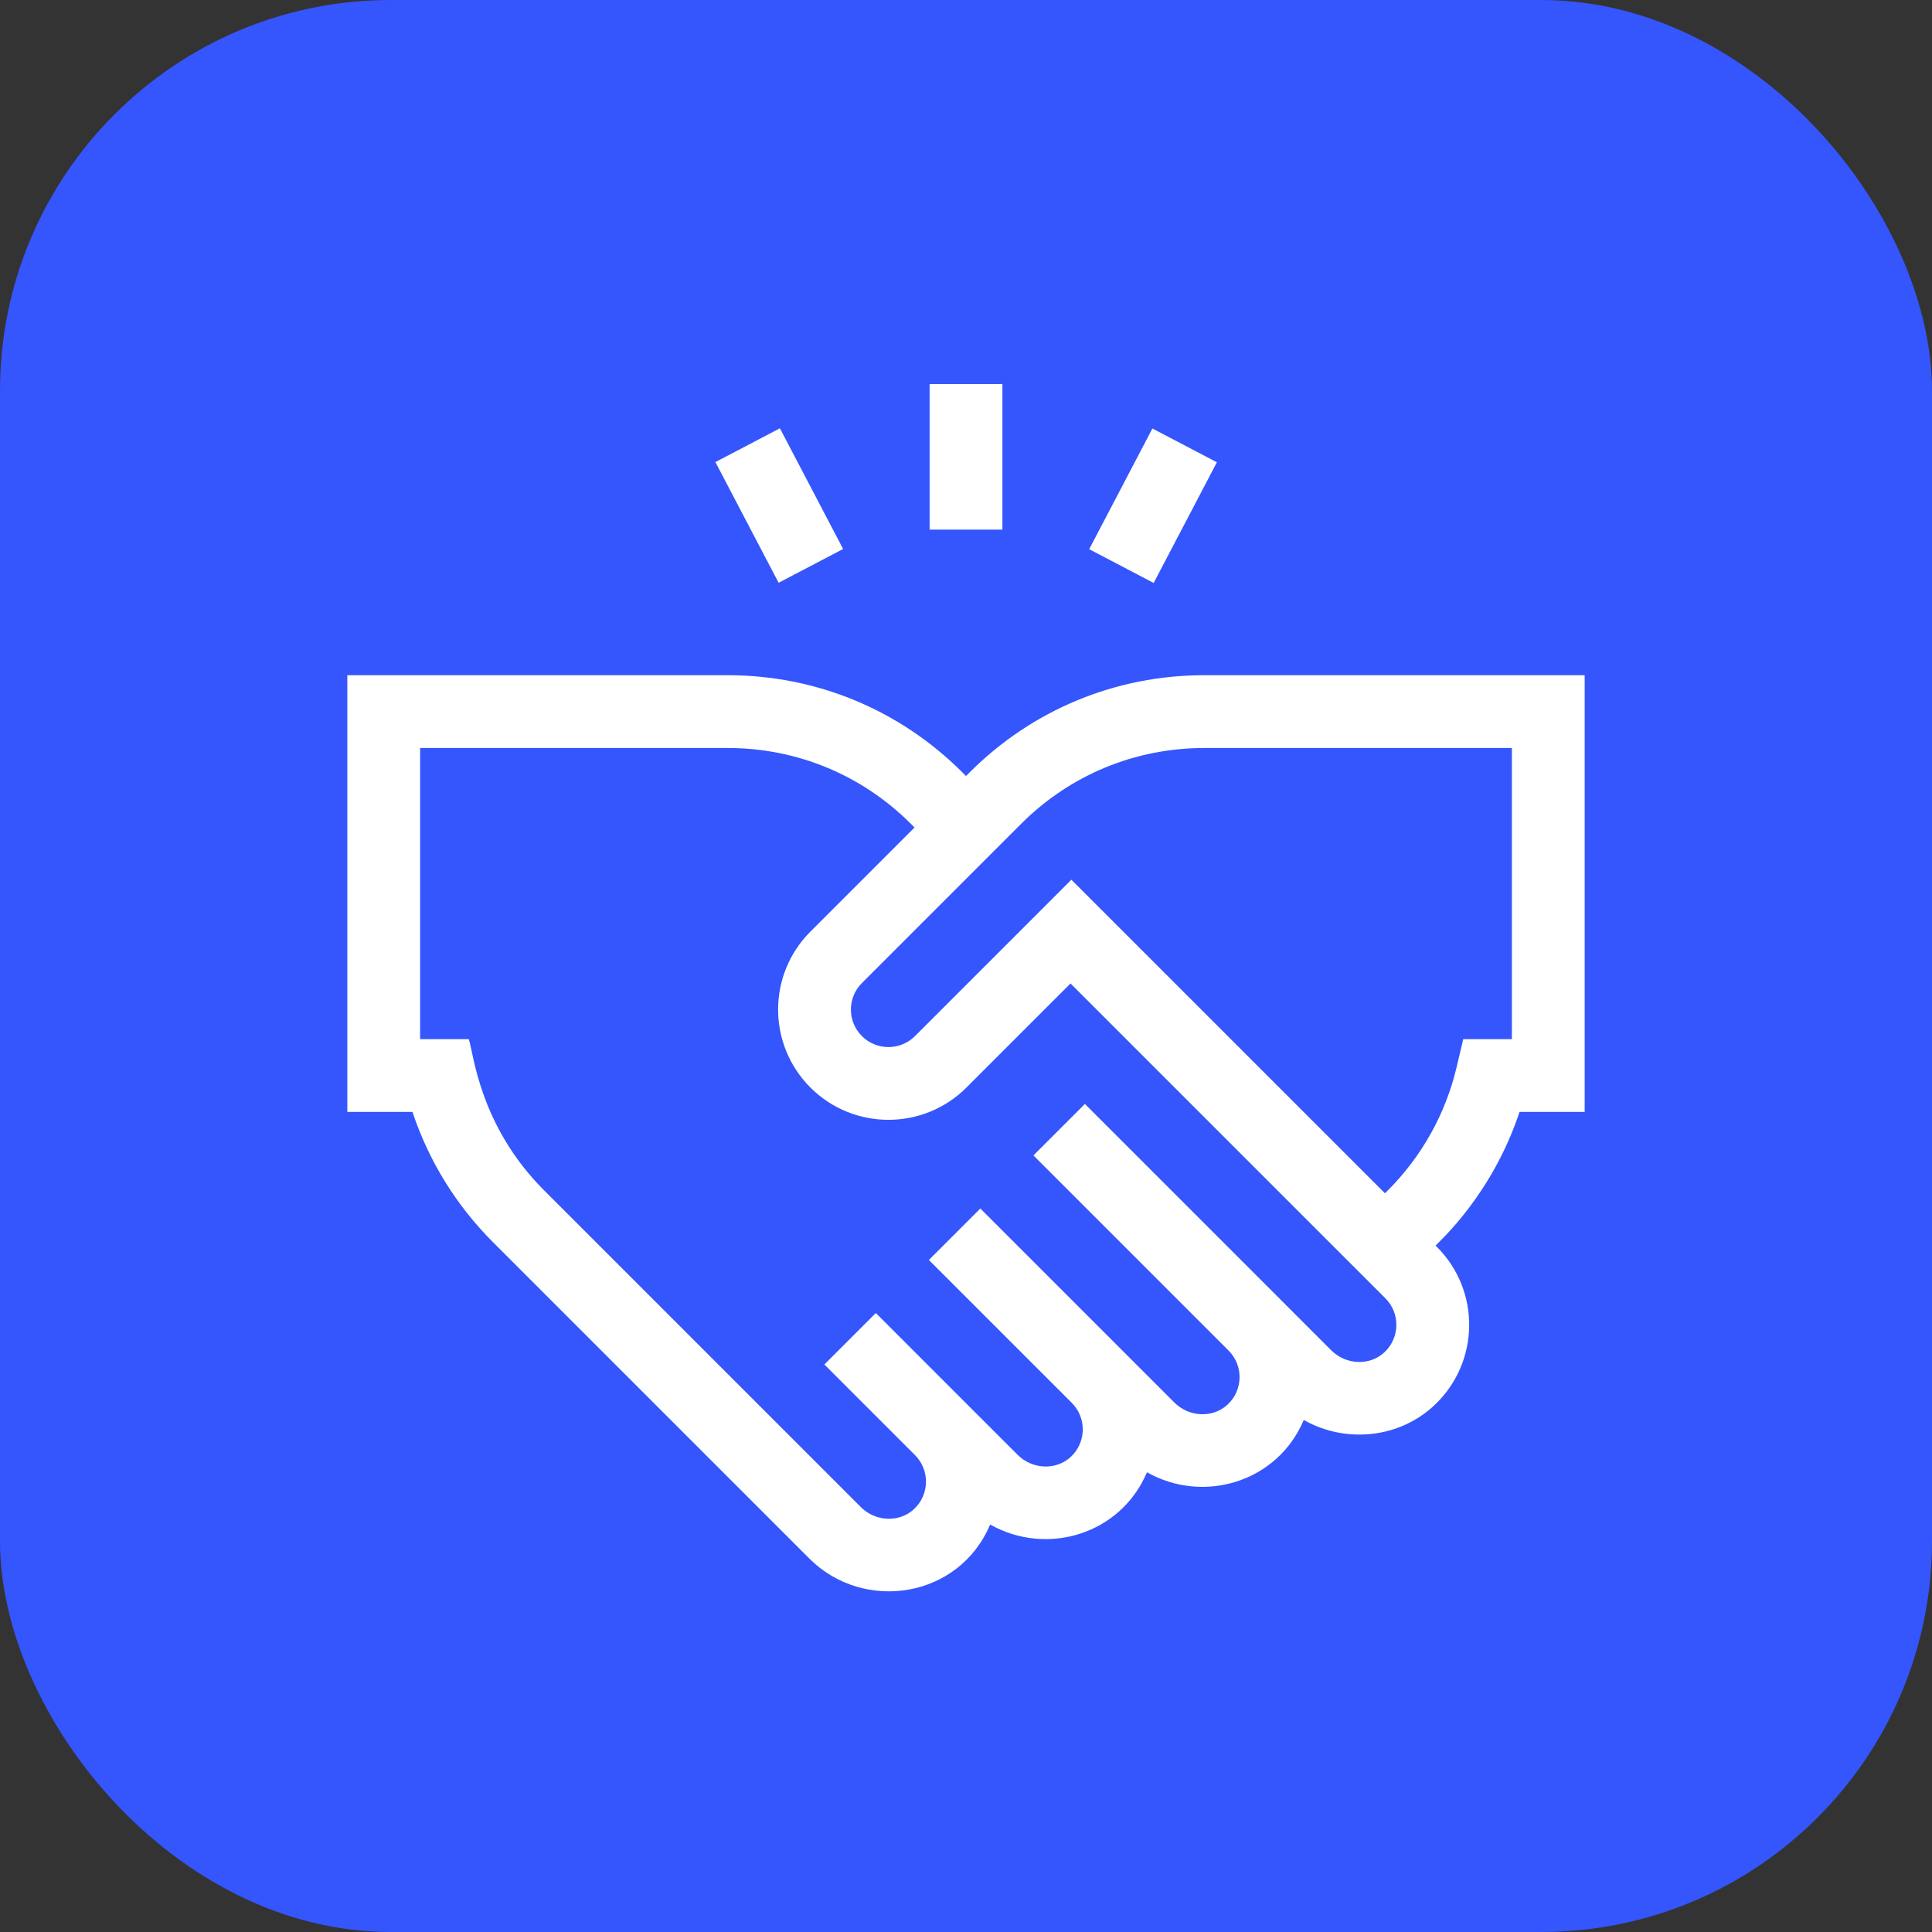 <?xml version="1.0" encoding="UTF-8" standalone="no"?>
<svg width="89" height="89" viewBox="0 0 89 89" fill="none" xmlns="http://www.w3.org/2000/svg">
<rect x="0" y="0" width="89" height="89" fill="#333333" stroke="none"/>
<rect width="89" height="89" rx="18" fill="#3555FD"/>
<path d="M55.48 31.104C51.394 31.104 47.553 32.695 44.664 35.584L44.5 35.748L44.336 35.584C41.447 32.695 37.606 31.104 33.52 31.104H16V51.222H19.001C19.748 53.472 21.012 55.525 22.704 57.217L37.284 71.797C39.786 74.299 44.177 73.635 45.612 70.229C48.227 71.706 51.629 70.683 52.836 67.822C55.45 69.298 58.852 68.276 60.059 65.414C61.972 66.495 64.449 66.274 66.088 64.723C68.168 62.754 68.217 59.465 66.19 57.438L66.133 57.38C66.266 57.213 68.719 55.083 69.999 51.222H73V31.104C71.766 31.104 55.461 31.104 55.48 31.104ZM63.783 62.288C63.111 62.924 62.008 62.886 61.324 62.203L58.967 59.845L49.977 50.855L47.606 53.226L56.596 62.216C57.279 62.899 57.275 64.018 56.56 64.695C55.887 65.332 54.784 65.294 54.101 64.611C53.414 63.923 46.071 56.58 45.161 55.671L42.79 58.042C44.011 59.263 48.149 63.4 49.376 64.627C50.056 65.311 50.051 66.427 49.337 67.103C48.664 67.74 47.561 67.702 46.878 67.018L44.52 64.661L40.346 60.486L37.975 62.857L42.15 67.031C42.833 67.714 42.829 68.834 42.114 69.511C41.441 70.147 40.338 70.109 39.655 69.426L25.075 54.846C22.067 51.839 21.823 48.517 21.594 47.869H19.353V34.457H33.52C36.71 34.457 39.709 35.699 41.965 37.955L42.129 38.119L37.334 42.914C35.348 44.9 35.348 48.114 37.334 50.1C39.315 52.081 42.539 52.081 44.52 50.1L49.315 45.305L63.819 59.808C64.503 60.493 64.497 61.612 63.783 62.288ZM69.647 47.869H67.406L67.101 49.16C66.593 51.31 65.495 53.276 63.925 54.846L63.8 54.971L49.354 40.525L42.15 47.729C41.475 48.403 40.379 48.403 39.705 47.729C39.03 47.054 39.029 45.96 39.705 45.285L47.035 37.955C49.291 35.699 52.29 34.457 55.48 34.457H69.647V47.869Z" fill="white"/>
<path d="M42.824 17.692H46.177V24.398H42.824V17.692Z" fill="white"/>
<path d="M32.956 21.286L35.927 19.73L38.839 25.29L35.868 26.846L32.956 21.286Z" fill="white"/>
<path d="M50.175 25.299L53.087 19.739L56.057 21.295L53.145 26.855L50.175 25.299Z" fill="white"/>
</svg>
